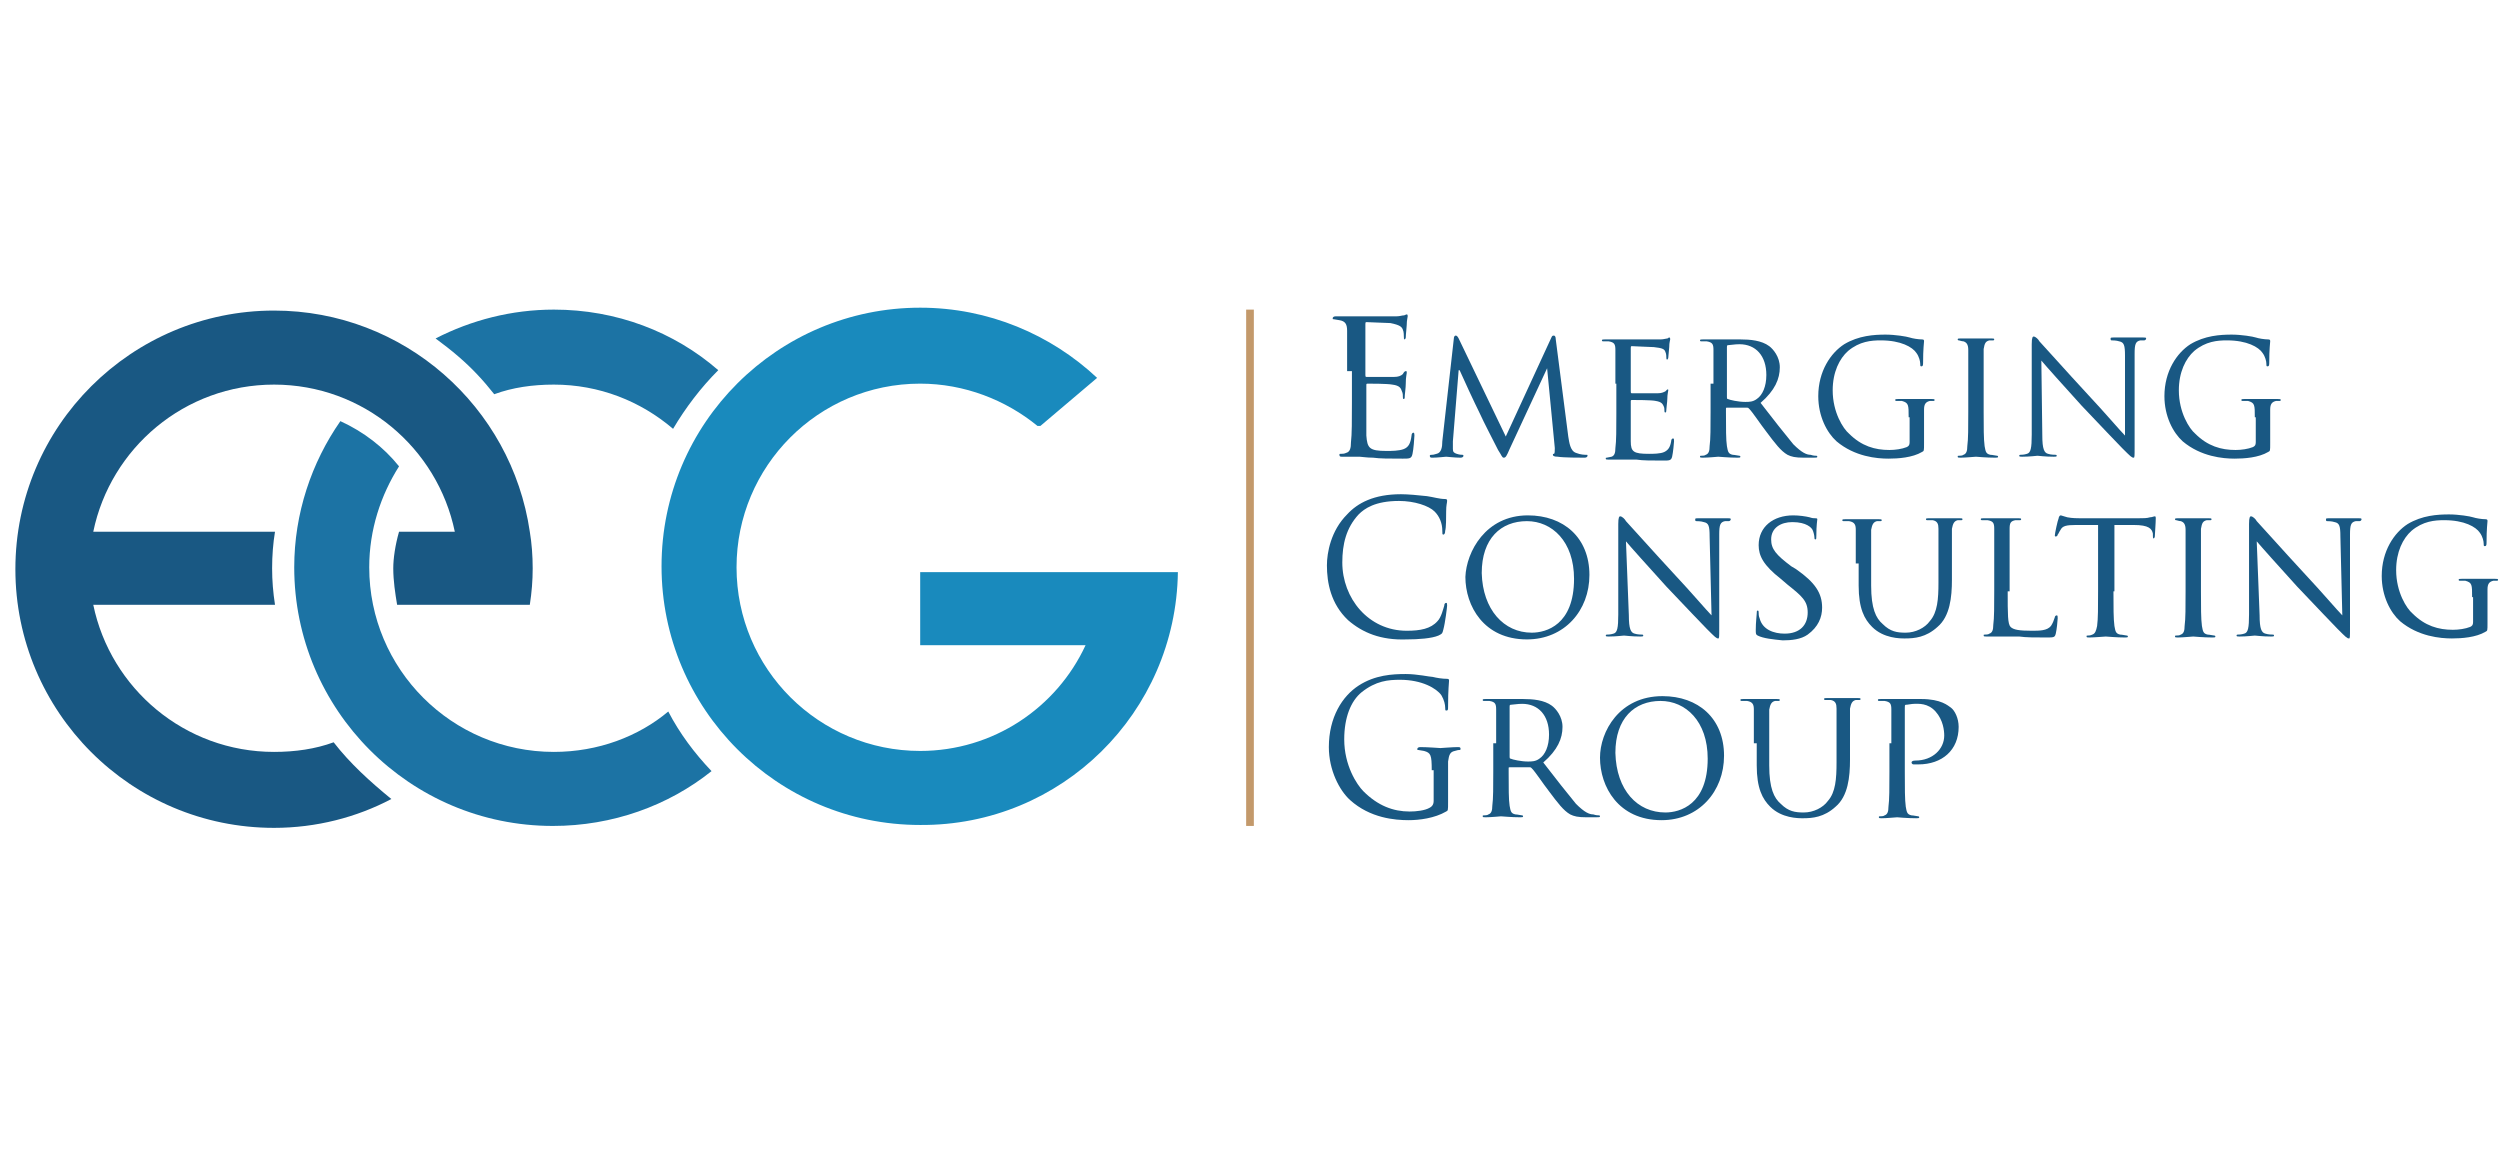 <svg width="6732" height="3107" viewBox="0 0 6732 3107" fill="none" xmlns="http://www.w3.org/2000/svg">
<path d="M1491.4 833.711C1377.47 833.711 1268.72 862.192 1172.92 911.386C1193.64 926.921 1214.35 942.456 1235.06 960.58C1271.31 991.65 1302.38 1025.31 1330.87 1061.56C1380.06 1043.43 1434.43 1035.67 1491.4 1035.67C1613.09 1035.67 1724.43 1079.68 1812.46 1154.77C1846.12 1097.81 1887.55 1043.43 1934.16 996.828C1815.05 893.262 1659.7 833.711 1491.4 833.711Z" fill="#1C73A4"/>
<path d="M898.463 1998.84C849.268 2016.96 794.894 2024.73 737.931 2024.73C497.132 2024.73 297.762 1853.84 251.155 1628.59H740.52C735.342 1594.93 732.752 1563.86 732.752 1530.2C732.752 1496.54 735.342 1462.88 740.52 1431.81H251.155C297.762 1206.55 497.132 1035.67 737.931 1035.67C978.729 1035.67 1178.1 1206.55 1224.71 1431.81H1074.53C1064.17 1468.06 1059 1504.31 1059 1530.2C1059 1563.86 1064.17 1597.52 1069.35 1628.59H1426.67C1431.84 1594.93 1434.43 1563.86 1434.43 1530.2C1434.43 1496.54 1431.84 1462.88 1426.67 1431.81C1377.47 1095.22 1087.48 836.301 737.931 836.301C354.725 836.301 41.428 1147 41.428 1532.79C41.428 1915.98 352.135 2229.27 737.931 2229.27C851.857 2229.27 960.605 2200.79 1053.82 2151.6C996.854 2104.99 942.48 2055.8 898.463 1998.84Z" fill="#195883"/>
<path d="M1491.4 2024.73C1216.94 2024.73 994.265 1802.06 994.265 1527.61C994.265 1426.63 1025.34 1333.42 1074.53 1255.75C1033.1 1203.96 978.729 1162.54 916.588 1134.05C838.911 1245.39 792.305 1382.61 792.305 1527.61C792.305 1910.8 1103.01 2224.09 1488.81 2224.09C1649.34 2224.09 1799.52 2169.72 1916.03 2076.51C1869.42 2027.32 1830.59 1975.53 1799.52 1915.98C1719.25 1983.3 1610.5 2024.73 1491.4 2024.73Z" fill="#1C73A4"/>
<path d="M3171.81 1540.55H2969.85H2477.89V1737.33H2923.24C2845.56 1905.63 2674.68 2022.14 2477.89 2022.14C2206.02 2022.14 1983.35 1802.06 1983.35 1527.61C1983.35 1255.75 2203.44 1033.08 2477.89 1033.08C2597 1033.08 2708.34 1077.09 2793.78 1147H2801.55L2954.31 1017.54C2830.03 901.03 2661.73 828.533 2477.89 828.533C2094.69 828.533 1781.39 1139.23 1781.39 1525.02C1781.39 1908.22 2092.1 2221.5 2477.89 2221.5C2858.51 2224.09 3166.63 1918.57 3171.81 1540.55Z" fill="#198ABD"/>
<path d="M3627.51 999.419C3627.51 921.744 3627.51 906.209 3627.51 890.674C3627.51 872.55 3622.33 864.782 3606.8 862.193C3604.21 862.193 3593.85 859.604 3591.26 859.604C3588.67 859.604 3588.67 859.604 3588.67 857.015C3588.67 854.426 3591.26 851.837 3596.44 851.837C3606.8 851.837 3619.74 851.837 3630.1 851.837H3650.82C3653.4 851.837 3749.21 851.837 3759.56 851.837C3769.92 851.837 3775.1 849.247 3780.28 849.247C3782.87 849.247 3785.46 846.658 3788.04 846.658C3790.63 846.658 3790.63 849.247 3790.63 851.837C3790.63 854.426 3788.04 862.193 3788.04 875.139C3788.04 880.317 3785.46 901.031 3785.46 908.798C3785.46 911.387 3782.87 913.976 3782.87 913.976C3780.28 913.976 3780.28 911.387 3780.28 906.209C3780.28 903.62 3780.28 893.263 3777.69 888.085C3775.1 880.317 3769.92 875.139 3744.03 869.961C3736.26 869.961 3684.48 867.372 3679.3 867.372C3676.71 867.372 3676.71 869.961 3676.71 872.55V1009.78C3676.71 1012.36 3676.71 1014.95 3679.3 1014.95C3684.48 1014.95 3744.03 1014.95 3754.38 1014.95C3764.74 1014.95 3772.51 1012.36 3777.69 1007.19C3780.28 1002.01 3782.87 999.419 3785.46 999.419C3788.04 999.419 3788.04 999.419 3788.04 1004.6C3788.04 1007.19 3785.46 1014.95 3785.46 1033.08C3785.46 1043.43 3782.87 1061.56 3782.87 1064.15C3782.87 1069.33 3782.87 1074.5 3780.28 1074.5C3777.69 1074.5 3777.69 1071.92 3777.69 1069.33C3777.69 1064.15 3777.69 1058.97 3775.1 1053.79C3772.51 1046.02 3769.92 1038.26 3749.21 1035.67C3736.26 1033.08 3689.65 1033.08 3681.89 1033.08C3679.3 1033.08 3679.3 1035.67 3679.3 1035.67V1087.45C3679.3 1105.57 3679.3 1162.54 3679.3 1172.89C3681.89 1206.55 3687.06 1214.32 3733.67 1214.32C3746.62 1214.32 3767.33 1214.32 3780.28 1209.14C3793.22 1203.96 3798.4 1193.61 3800.99 1172.89C3800.99 1167.71 3803.58 1165.13 3806.17 1165.13C3808.76 1165.13 3808.76 1170.3 3808.76 1172.89C3808.76 1178.07 3806.17 1211.73 3803.58 1222.09C3800.99 1235.03 3795.81 1235.03 3777.69 1235.03C3741.44 1235.03 3715.55 1235.03 3697.42 1232.44C3679.3 1232.44 3666.35 1229.85 3661.17 1229.85C3661.17 1229.85 3650.82 1229.85 3643.05 1229.85C3632.69 1229.85 3622.33 1229.85 3614.57 1229.85C3609.39 1229.85 3606.8 1229.85 3606.8 1224.68C3606.8 1222.09 3606.8 1222.09 3609.39 1222.09C3614.57 1222.09 3619.74 1222.09 3624.92 1219.5C3635.28 1216.91 3637.87 1206.55 3637.87 1191.02C3640.46 1170.3 3640.46 1131.47 3640.46 1082.27V999.419H3627.51Z" fill="#195883"/>
<path d="M4223.04 1175.48C4225.62 1191.02 4228.21 1214.32 4243.75 1219.5C4256.69 1224.68 4267.05 1224.68 4272.23 1224.68C4274.82 1224.68 4274.82 1224.68 4274.82 1227.26C4274.82 1229.85 4272.23 1232.44 4267.05 1232.44C4256.69 1232.44 4210.09 1232.44 4194.55 1229.85C4184.2 1229.85 4181.61 1227.26 4181.61 1224.68C4181.61 1222.09 4181.61 1222.09 4184.2 1222.09C4186.79 1222.09 4186.79 1214.32 4186.79 1206.55L4166.07 991.651L4065.09 1209.14C4057.32 1227.26 4054.73 1232.44 4049.56 1232.44C4044.38 1232.44 4044.38 1227.26 4034.02 1211.73C4023.66 1191.02 3995.18 1136.64 3984.83 1113.34C3971.88 1087.45 3938.22 1014.95 3930.45 996.829H3927.86L3912.33 1188.43C3912.33 1196.2 3912.33 1203.96 3912.33 1209.14C3912.33 1216.91 3914.92 1219.5 3922.68 1222.09C3930.45 1224.68 3935.63 1224.68 3938.22 1224.68C3940.81 1224.68 3940.81 1227.26 3940.81 1227.26C3940.81 1229.85 3938.22 1232.44 3933.04 1232.44C3917.51 1232.44 3896.79 1229.85 3894.2 1229.85C3891.61 1229.85 3870.9 1232.44 3857.95 1232.44C3852.77 1232.44 3850.19 1232.44 3850.19 1227.26C3850.19 1224.68 3852.77 1224.68 3855.36 1224.68C3857.95 1224.68 3860.54 1224.68 3868.31 1222.09C3881.26 1219.5 3883.85 1203.96 3883.85 1188.43L3914.92 911.387C3914.92 906.208 3917.51 903.619 3920.09 903.619C3922.68 903.619 3925.27 906.208 3927.86 911.387L4054.74 1175.48L4176.43 911.387C4179.02 906.208 4179.02 903.619 4184.2 903.619C4186.79 903.619 4189.37 906.208 4189.37 913.976L4223.04 1175.48Z" fill="#195883"/>
<path d="M4349.91 1033.08C4349.91 965.761 4349.91 955.404 4349.91 942.458C4349.91 926.923 4347.32 921.745 4331.78 919.156C4329.19 919.156 4321.43 919.156 4316.25 919.156C4313.66 919.156 4313.66 916.566 4313.66 916.566C4313.66 913.977 4316.25 913.977 4321.43 913.977C4339.55 913.977 4368.03 913.977 4370.62 913.977C4373.21 913.977 4461.24 913.977 4471.6 913.977C4479.37 913.977 4487.14 911.388 4489.73 911.388C4492.31 911.388 4492.32 908.799 4494.9 908.799C4497.49 908.799 4497.49 911.388 4497.49 913.977C4497.49 916.566 4494.9 921.745 4494.9 934.69C4494.9 939.869 4492.31 957.993 4492.31 963.171C4492.31 965.761 4489.73 968.35 4489.73 968.35C4487.14 968.35 4487.14 965.761 4487.14 963.171C4487.14 960.582 4487.14 952.815 4484.55 947.636C4481.96 939.869 4476.78 937.28 4453.48 934.69C4445.71 934.69 4396.51 932.101 4393.92 932.101C4391.33 932.101 4391.34 934.691 4391.34 937.28V1053.79C4391.34 1056.38 4391.33 1058.97 4393.92 1058.97C4399.1 1058.97 4453.48 1058.97 4463.83 1058.97C4474.19 1058.97 4479.37 1056.38 4484.55 1053.79C4487.14 1051.2 4489.73 1048.61 4489.73 1048.61C4492.31 1048.61 4492.31 1048.61 4492.31 1051.2C4492.31 1053.79 4489.73 1061.56 4489.73 1074.51C4489.73 1082.27 4487.14 1097.81 4487.14 1102.99C4487.14 1105.58 4487.14 1110.75 4484.55 1110.75C4481.96 1110.75 4481.96 1108.16 4481.96 1105.58C4481.96 1100.4 4481.96 1097.81 4479.37 1092.63C4476.78 1087.45 4474.19 1082.27 4458.65 1079.68C4448.3 1077.09 4401.69 1077.09 4393.92 1077.09C4391.33 1077.09 4391.34 1079.68 4391.34 1079.68V1115.93C4391.34 1131.47 4391.34 1180.66 4391.34 1188.43C4391.34 1216.91 4399.1 1222.09 4440.53 1222.09C4450.89 1222.09 4471.6 1222.09 4481.96 1216.91C4492.32 1211.73 4497.49 1203.96 4500.08 1188.43C4500.08 1183.25 4502.67 1180.66 4505.26 1180.66C4507.85 1180.66 4507.85 1183.25 4507.85 1188.43C4507.85 1191.02 4505.26 1219.5 4502.67 1229.86C4500.08 1240.21 4494.9 1240.21 4479.37 1240.21C4448.3 1240.21 4422.41 1240.21 4406.87 1237.62C4388.75 1237.62 4378.39 1237.62 4373.21 1237.62C4373.21 1237.62 4362.85 1237.62 4355.09 1237.62C4347.32 1237.62 4336.96 1237.62 4331.78 1237.62C4326.6 1237.62 4324.01 1237.62 4324.01 1235.03C4324.01 1232.44 4324.02 1232.44 4326.6 1232.44C4329.19 1232.44 4336.96 1229.86 4339.55 1229.86C4347.32 1227.27 4349.91 1219.5 4349.91 1206.55C4352.5 1188.43 4352.5 1154.77 4352.5 1113.34V1033.08H4349.91Z" fill="#195883"/>
<path d="M4614.01 1033.08C4614.01 965.76 4614.01 955.403 4614.01 942.457C4614.01 926.922 4611.42 921.744 4595.88 919.155C4593.3 919.155 4585.53 919.155 4580.35 919.155C4577.76 919.155 4577.76 916.566 4577.76 916.566C4577.76 913.977 4580.35 913.977 4585.53 913.977C4603.65 913.977 4632.13 913.977 4634.72 913.977C4639.9 913.977 4673.56 913.977 4686.51 913.977C4712.4 913.977 4743.47 916.566 4764.18 932.101C4774.54 939.868 4792.67 960.582 4792.67 989.062C4792.67 1020.13 4779.72 1051.2 4740.88 1084.86C4774.54 1128.88 4805.61 1167.71 4828.92 1196.2C4852.22 1219.5 4865.16 1224.68 4875.52 1224.68C4883.29 1227.27 4888.47 1227.27 4891.06 1227.27C4893.65 1227.27 4893.65 1229.85 4893.65 1229.85C4893.65 1232.44 4891.06 1232.44 4883.29 1232.44H4857.4C4834.09 1232.44 4823.74 1229.85 4813.38 1224.68C4795.25 1214.32 4779.72 1193.61 4756.42 1162.54C4738.29 1139.23 4720.17 1110.75 4709.81 1100.4C4707.22 1097.81 4707.22 1097.81 4704.63 1097.81H4650.26C4647.67 1097.81 4647.67 1097.81 4647.67 1100.4V1110.75C4647.67 1152.18 4647.67 1185.84 4650.26 1201.37C4652.85 1214.32 4652.85 1222.09 4665.79 1224.68C4670.97 1224.68 4681.33 1227.27 4683.92 1227.27C4686.51 1227.27 4686.51 1229.85 4686.51 1229.85C4686.51 1232.44 4683.92 1232.44 4678.74 1232.44C4655.44 1232.44 4629.54 1229.85 4626.95 1229.85C4626.95 1229.85 4598.47 1232.44 4585.53 1232.44C4580.35 1232.44 4577.76 1232.44 4577.76 1229.85C4577.76 1227.27 4577.76 1227.27 4580.35 1227.27C4582.94 1227.27 4590.71 1227.27 4593.29 1224.68C4601.06 1222.09 4603.65 1214.32 4603.65 1201.37C4606.24 1183.25 4606.24 1149.59 4606.24 1108.16V1033.08H4614.01ZM4650.26 1069.33C4650.26 1071.92 4650.26 1074.5 4652.85 1074.5C4658.03 1077.09 4681.33 1082.27 4699.45 1082.27C4709.81 1082.27 4720.17 1082.27 4730.52 1074.5C4746.06 1064.15 4756.42 1040.85 4756.42 1009.78C4756.42 957.992 4727.93 926.922 4683.92 926.922C4670.97 926.922 4658.03 929.512 4652.85 929.512C4650.26 929.512 4650.26 932.101 4650.26 934.69V1069.33Z" fill="#195883"/>
<path d="M5139.62 1123.7C5139.62 1090.04 5139.62 1084.86 5121.5 1079.68C5118.91 1079.68 5111.14 1079.68 5105.96 1079.68C5103.37 1079.68 5103.37 1077.09 5103.37 1077.09C5103.37 1074.51 5105.96 1074.51 5111.14 1074.51C5129.27 1074.51 5157.75 1074.51 5160.34 1074.51C5162.93 1074.51 5188.82 1074.51 5201.77 1074.51C5206.94 1074.51 5209.53 1074.51 5209.53 1077.09C5209.53 1079.68 5206.94 1079.68 5206.94 1079.68C5204.35 1079.68 5201.77 1079.68 5196.59 1079.68C5186.23 1082.27 5181.05 1087.45 5181.05 1102.99C5181.05 1115.93 5181.05 1128.88 5181.05 1147V1193.61C5181.05 1214.32 5181.05 1214.32 5175.87 1216.91C5149.98 1232.44 5111.14 1235.03 5085.25 1235.03C5054.18 1235.03 4994.63 1229.86 4945.43 1188.43C4919.54 1165.13 4896.24 1121.11 4896.24 1066.74C4896.24 999.42 4929.9 950.225 4966.15 926.923C5004.98 903.62 5046.41 901.031 5077.48 901.031C5103.37 901.031 5134.45 906.21 5142.21 908.799C5149.98 911.388 5165.52 913.977 5175.87 913.977C5181.05 913.977 5181.05 916.566 5181.05 919.155C5181.05 924.334 5178.46 937.28 5178.46 978.706C5178.46 986.474 5175.87 986.474 5173.28 986.474C5170.69 986.474 5170.69 983.885 5170.69 978.706C5170.69 973.528 5168.11 960.582 5160.34 950.225C5149.98 934.69 5118.91 916.566 5064.54 916.566C5038.64 916.566 5007.57 919.155 4976.5 945.047C4953.2 965.76 4935.07 1002.01 4935.07 1051.2C4935.07 1110.75 4963.56 1154.77 4979.09 1167.72C5012.75 1201.37 5049 1211.73 5087.84 1211.73C5103.37 1211.73 5121.5 1209.14 5134.45 1203.96C5139.62 1201.37 5142.21 1198.79 5142.21 1191.02V1123.7H5139.62Z" fill="#195883"/>
<path d="M5341.58 1108.16C5341.58 1149.59 5341.58 1183.25 5344.17 1201.37C5346.76 1214.32 5346.76 1222.09 5359.71 1224.68C5364.89 1224.68 5375.24 1227.27 5377.83 1227.27C5380.42 1227.27 5380.42 1229.85 5380.42 1229.85C5380.42 1232.44 5377.83 1232.44 5372.65 1232.44C5349.35 1232.44 5320.87 1229.85 5320.87 1229.85C5318.28 1229.85 5292.39 1232.44 5279.44 1232.44C5274.26 1232.44 5271.67 1232.44 5271.67 1229.85C5271.67 1227.27 5271.67 1227.27 5274.26 1227.27C5276.85 1227.27 5284.62 1227.27 5287.21 1224.68C5294.98 1222.09 5297.57 1214.32 5297.57 1201.37C5300.16 1183.25 5300.16 1149.59 5300.16 1108.16V1033.08C5300.16 965.759 5300.16 955.403 5300.16 942.457C5300.16 926.922 5294.98 921.743 5287.21 919.154C5282.03 919.154 5276.85 916.565 5274.26 916.565C5271.67 916.565 5271.67 913.976 5271.67 913.976C5271.67 911.387 5274.26 911.387 5279.44 911.387C5292.39 911.387 5320.87 911.387 5320.87 911.387C5323.46 911.387 5349.35 911.387 5362.3 911.387C5367.48 911.387 5370.06 911.387 5370.06 913.976C5370.06 916.565 5367.48 916.565 5367.48 916.565C5364.89 916.565 5362.3 916.565 5357.12 916.565C5346.76 919.154 5344.17 924.333 5341.58 939.868C5341.58 952.813 5341.58 965.759 5341.58 1030.49V1108.16Z" fill="#195883"/>
<path d="M5499.53 1172.89C5499.53 1209.14 5504.7 1219.5 5515.06 1222.09C5522.83 1224.68 5533.19 1224.68 5535.78 1224.68C5538.36 1224.68 5538.36 1227.27 5538.36 1227.27C5538.36 1229.85 5535.78 1229.85 5530.6 1229.85C5507.29 1229.85 5489.17 1227.27 5486.58 1227.27C5483.99 1227.27 5465.87 1229.85 5445.15 1229.85C5439.97 1229.85 5437.38 1229.85 5437.38 1227.27C5437.38 1224.68 5439.97 1224.68 5439.97 1224.68C5442.56 1224.68 5450.33 1224.68 5458.1 1222.09C5468.46 1219.5 5471.04 1206.55 5471.04 1170.3V926.922C5471.04 908.798 5473.63 906.209 5476.22 906.209C5481.4 906.209 5489.17 913.976 5491.76 919.155C5499.53 926.922 5559.08 994.241 5623.81 1064.15C5665.24 1108.16 5709.25 1159.95 5722.2 1172.89V957.992C5722.2 929.511 5719.61 921.744 5706.66 919.155C5698.9 916.566 5688.54 916.566 5685.95 916.566C5683.36 916.566 5683.36 913.977 5683.36 911.387C5683.36 908.798 5685.95 908.798 5691.13 908.798C5709.25 908.798 5729.97 908.798 5735.15 908.798C5740.32 908.798 5753.27 908.798 5771.4 908.798C5776.57 908.798 5779.16 908.798 5779.16 911.387C5779.16 913.977 5776.57 916.566 5773.98 916.566C5771.4 916.566 5768.81 916.566 5763.63 916.566C5750.68 919.155 5748.09 926.922 5748.09 952.814V1201.37C5748.09 1229.85 5748.09 1232.44 5745.5 1232.44C5740.32 1232.44 5737.74 1229.85 5714.43 1206.55C5709.25 1201.37 5649.7 1139.23 5605.68 1092.63C5556.49 1038.26 5509.88 986.473 5496.94 970.938L5499.53 1172.89Z" fill="#195883"/>
<path d="M6071.75 1123.7C6071.75 1090.04 6071.75 1084.86 6053.62 1079.68C6051.03 1079.68 6043.27 1079.68 6038.09 1079.68C6035.5 1079.68 6035.5 1077.09 6035.5 1077.09C6035.5 1074.51 6038.09 1074.51 6043.27 1074.51C6061.39 1074.51 6089.87 1074.51 6092.46 1074.51C6095.05 1074.51 6120.94 1074.51 6133.89 1074.51C6139.07 1074.51 6141.66 1074.51 6141.66 1077.09C6141.66 1079.68 6139.07 1079.68 6139.07 1079.68C6136.48 1079.68 6133.89 1079.68 6128.71 1079.68C6118.35 1082.27 6113.17 1087.45 6113.17 1102.99C6113.17 1115.93 6113.17 1128.88 6113.17 1147V1193.61C6113.17 1214.32 6113.17 1214.32 6108 1216.91C6082.1 1232.44 6043.27 1235.03 6017.37 1235.03C5986.3 1235.03 5926.75 1229.86 5877.55 1188.43C5851.66 1165.13 5828.36 1121.11 5828.36 1066.74C5828.36 999.42 5862.02 950.225 5898.27 926.923C5937.11 903.62 5978.53 901.031 6009.61 901.031C6035.5 901.031 6066.57 906.21 6074.34 908.799C6082.1 911.388 6097.64 913.977 6108 913.977C6113.17 913.977 6113.17 916.566 6113.17 919.155C6113.17 924.334 6110.59 937.28 6110.59 978.706C6110.59 986.474 6108 986.474 6105.41 986.474C6102.82 986.474 6102.82 983.885 6102.82 978.706C6102.82 973.528 6100.23 960.582 6092.46 950.225C6082.1 934.69 6051.03 916.566 5996.66 916.566C5970.77 916.566 5939.7 919.155 5908.63 945.047C5885.32 965.76 5867.2 1002.01 5867.2 1051.2C5867.2 1110.75 5895.68 1154.77 5911.21 1167.72C5944.87 1201.37 5981.12 1211.73 6019.96 1211.73C6035.5 1211.73 6053.62 1209.14 6066.57 1203.96C6071.75 1201.37 6074.34 1198.79 6074.34 1191.02V1123.7H6071.75Z" fill="#195883"/>
<path d="M3630.1 1670.01C3583.5 1626 3573.14 1569.04 3573.14 1522.43C3573.14 1488.77 3583.5 1429.22 3627.51 1385.2C3655.99 1354.13 3700.01 1330.83 3772.51 1330.83C3790.63 1330.83 3819.12 1333.42 3842.42 1336.01C3860.54 1338.6 3876.08 1343.78 3891.61 1343.78C3896.79 1343.78 3896.79 1346.37 3896.79 1348.96C3896.79 1354.13 3894.2 1359.31 3894.2 1377.44C3894.2 1392.97 3894.2 1421.45 3891.61 1429.22C3891.61 1436.99 3889.02 1439.58 3886.44 1439.58C3883.85 1439.58 3883.85 1436.99 3883.85 1429.22C3883.85 1408.51 3876.08 1390.38 3863.13 1377.44C3847.6 1361.9 3808.76 1348.96 3767.33 1348.96C3702.6 1348.96 3674.12 1369.67 3658.58 1385.2C3624.92 1421.45 3614.57 1465.47 3614.57 1514.66C3614.57 1610.46 3684.48 1698.49 3788.04 1698.49C3824.29 1698.49 3852.78 1693.32 3870.9 1672.6C3881.26 1662.25 3886.44 1638.94 3889.02 1631.18C3889.02 1626 3891.61 1623.41 3894.2 1623.41C3896.79 1623.41 3896.79 1626 3896.79 1631.18C3896.79 1633.76 3891.61 1677.78 3886.44 1695.9C3883.85 1706.26 3883.85 1706.26 3873.49 1711.44C3855.36 1719.21 3819.12 1721.8 3788.04 1721.8C3718.14 1724.39 3668.94 1703.67 3630.1 1670.01Z" fill="#195883"/>
<path d="M4114.29 1387.79C4210.09 1387.79 4280 1447.34 4280 1548.32C4280 1644.12 4212.68 1721.8 4111.7 1721.8C3995.18 1721.8 3945.99 1631.17 3945.99 1553.5C3948.58 1486.18 4000.36 1387.79 4114.29 1387.79ZM4124.65 1703.67C4163.48 1703.67 4238.57 1682.96 4238.57 1558.68C4238.57 1457.7 4179.02 1403.33 4111.7 1403.33C4041.79 1403.33 3990.01 1449.93 3990.01 1543.14C3992.59 1641.53 4049.56 1703.67 4124.65 1703.67Z" fill="#195883"/>
<path d="M4386.16 1657.07C4386.16 1693.32 4391.34 1703.67 4401.69 1706.26C4409.46 1708.85 4419.82 1708.85 4422.41 1708.85C4425 1708.85 4425 1711.44 4425 1711.44C4425 1714.03 4422.41 1714.03 4417.23 1714.03C4393.93 1714.03 4375.8 1711.44 4373.21 1711.44C4370.62 1711.44 4352.5 1714.03 4331.78 1714.03C4326.6 1714.03 4324.02 1714.03 4324.02 1711.44C4324.02 1708.85 4326.61 1708.85 4326.61 1708.85C4329.19 1708.85 4336.96 1708.85 4344.73 1706.26C4355.09 1703.67 4357.68 1690.73 4357.68 1654.48V1411.1C4357.68 1392.97 4360.26 1390.38 4362.85 1390.38C4368.03 1390.38 4375.8 1398.15 4378.39 1403.33C4386.16 1411.1 4445.71 1478.41 4510.44 1548.32C4551.87 1592.34 4595.88 1644.12 4608.83 1657.07L4603.65 1444.76C4603.65 1416.27 4601.06 1408.51 4588.12 1405.92C4580.35 1403.33 4569.99 1403.33 4567.4 1403.33C4564.81 1403.33 4564.81 1400.74 4564.81 1398.15C4564.81 1395.56 4567.4 1395.56 4572.58 1395.56C4590.71 1395.56 4611.42 1395.56 4616.6 1395.56C4621.78 1395.56 4634.72 1395.56 4652.85 1395.56C4658.03 1395.56 4660.62 1395.56 4660.62 1398.15C4660.62 1400.74 4658.03 1403.33 4655.44 1403.33C4652.85 1403.33 4650.26 1403.33 4645.08 1403.33C4632.13 1405.92 4629.54 1413.69 4629.54 1439.58V1688.14C4629.54 1716.62 4629.54 1719.21 4626.96 1719.21C4621.78 1719.21 4619.19 1716.62 4595.88 1693.32C4590.71 1688.14 4531.15 1626 4487.14 1579.39C4437.94 1525.02 4391.34 1473.24 4378.39 1457.7L4386.16 1657.07Z" fill="#195883"/>
<path d="M4733.11 1711.44C4727.94 1708.85 4727.94 1706.26 4727.94 1695.9C4727.94 1675.19 4730.52 1657.07 4730.52 1651.89C4730.52 1646.71 4730.52 1644.12 4733.11 1644.12C4735.7 1644.12 4735.7 1646.71 4735.7 1649.3C4735.7 1651.89 4735.7 1659.66 4738.29 1664.83C4746.06 1695.9 4777.13 1706.26 4805.61 1706.26C4847.04 1706.26 4867.75 1682.96 4867.75 1649.3C4867.75 1618.23 4852.22 1605.28 4813.38 1574.21L4795.26 1558.68C4748.65 1522.43 4735.7 1496.54 4735.7 1468.06C4735.7 1418.86 4774.54 1387.79 4828.92 1387.79C4844.45 1387.79 4862.58 1390.38 4872.93 1392.97C4880.7 1395.56 4883.29 1395.56 4888.47 1395.56C4891.06 1395.56 4893.65 1395.56 4893.65 1398.15C4893.65 1400.74 4891.06 1413.68 4891.06 1442.17C4891.06 1449.93 4891.06 1452.52 4888.47 1452.52C4885.88 1452.52 4885.88 1449.93 4885.88 1447.34C4885.88 1442.17 4883.29 1431.81 4880.7 1426.63C4878.11 1421.45 4865.16 1405.92 4826.33 1405.92C4795.26 1405.92 4769.36 1421.45 4769.36 1452.52C4769.36 1478.41 4782.31 1493.95 4823.74 1525.02L4836.68 1532.79C4888.47 1569.03 4906.59 1597.52 4906.59 1636.35C4906.59 1662.24 4896.24 1688.14 4867.75 1708.85C4849.63 1721.8 4823.74 1724.38 4800.43 1724.38C4774.54 1721.8 4748.65 1719.21 4733.11 1711.44Z" fill="#195883"/>
<path d="M4997.22 1517.25C4997.22 1449.93 4997.22 1439.58 4997.22 1426.63C4997.22 1413.69 4994.63 1405.92 4979.09 1403.33C4976.5 1403.33 4968.73 1403.33 4963.56 1403.33C4960.97 1403.33 4960.97 1400.74 4960.97 1400.74C4960.97 1398.15 4963.56 1398.15 4968.73 1398.15C4986.86 1398.15 5012.75 1398.15 5017.93 1398.15C5023.11 1398.15 5049 1398.15 5059.36 1398.15C5064.54 1398.15 5067.13 1398.15 5067.13 1400.74C5067.13 1403.33 5064.54 1403.33 5064.54 1403.33C5061.95 1403.33 5059.36 1403.33 5054.18 1403.33C5043.82 1405.92 5041.23 1413.69 5038.64 1426.63C5038.64 1439.58 5038.64 1452.52 5038.64 1517.25V1576.8C5038.64 1638.94 5051.59 1664.84 5069.71 1680.37C5090.43 1701.08 5108.55 1703.67 5131.86 1703.67C5157.75 1703.67 5183.64 1690.73 5196.59 1672.6C5217.3 1649.3 5219.89 1613.05 5219.89 1569.04V1514.66C5219.89 1447.35 5219.89 1436.99 5219.89 1424.04C5219.89 1411.1 5217.3 1403.33 5204.35 1400.74C5201.77 1400.74 5194 1400.74 5188.82 1400.74C5186.23 1400.74 5186.23 1398.15 5186.23 1398.15C5186.23 1395.56 5188.82 1395.56 5194 1395.56C5212.12 1395.56 5238.01 1395.56 5240.6 1395.56C5243.19 1395.56 5263.91 1395.56 5276.85 1395.56C5282.03 1395.56 5284.62 1395.56 5284.62 1398.15C5284.62 1400.74 5282.03 1400.74 5282.03 1400.74C5279.44 1400.74 5276.85 1400.74 5271.67 1400.74C5261.32 1403.33 5258.73 1411.1 5256.14 1424.04C5256.14 1436.99 5256.14 1449.93 5256.14 1514.66V1561.27C5256.14 1607.87 5250.96 1659.66 5217.3 1688.14C5186.23 1716.62 5155.16 1719.21 5129.27 1719.21C5116.32 1719.21 5072.3 1719.21 5041.23 1688.14C5020.52 1667.42 5004.98 1638.94 5004.98 1576.8V1517.25H4997.22Z" fill="#195883"/>
<path d="M5406.31 1592.34C5406.31 1654.48 5406.32 1680.37 5414.08 1688.14C5421.85 1695.91 5437.39 1698.49 5471.05 1698.49C5491.76 1698.49 5512.47 1698.49 5522.83 1685.55C5528.01 1677.78 5530.6 1670.01 5533.19 1662.25C5533.19 1659.66 5535.78 1657.07 5538.37 1657.07C5540.95 1657.07 5540.95 1659.66 5540.95 1664.84C5540.95 1670.01 5538.37 1695.91 5535.78 1706.26C5533.19 1716.62 5530.6 1716.62 5509.88 1716.62C5478.81 1716.62 5455.51 1716.62 5437.39 1714.03C5419.26 1714.03 5403.73 1714.03 5390.78 1714.03C5388.19 1714.03 5380.42 1714.03 5372.65 1714.03C5364.89 1714.03 5354.53 1714.03 5349.35 1714.03C5344.17 1714.03 5341.58 1714.03 5341.58 1711.44C5341.58 1708.85 5341.58 1708.85 5344.17 1708.85C5346.76 1708.85 5354.53 1708.85 5357.12 1706.26C5364.89 1703.67 5367.48 1695.91 5367.48 1682.96C5370.07 1664.84 5370.07 1631.18 5370.07 1589.75V1514.66C5370.07 1447.35 5370.07 1436.99 5370.07 1424.04C5370.07 1408.51 5367.48 1403.33 5351.94 1400.74C5349.35 1400.74 5341.58 1400.74 5336.41 1400.74C5333.82 1400.74 5333.82 1398.15 5333.82 1398.15C5333.82 1395.56 5336.41 1395.56 5341.58 1395.56C5359.71 1395.56 5388.19 1395.56 5388.19 1395.56C5390.78 1395.56 5421.85 1395.56 5434.8 1395.56C5439.97 1395.56 5442.56 1395.56 5442.56 1398.15C5442.56 1400.74 5439.98 1400.74 5439.98 1400.74C5437.39 1400.74 5429.62 1400.74 5427.03 1400.74C5414.08 1403.33 5411.49 1408.51 5411.49 1424.04C5411.49 1436.99 5411.49 1449.93 5411.49 1514.66V1592.34H5406.31Z" fill="#195883"/>
<path d="M5691.13 1592.34C5691.13 1633.76 5691.13 1667.42 5693.72 1685.55C5696.31 1698.49 5696.31 1706.26 5709.25 1708.85C5714.43 1708.85 5724.79 1711.44 5727.38 1711.44C5729.97 1711.44 5729.97 1714.03 5729.97 1714.03C5729.97 1716.62 5727.38 1716.62 5722.2 1716.62C5698.9 1716.62 5673 1714.03 5670.41 1714.03C5667.83 1714.03 5639.34 1716.62 5626.4 1716.62C5621.22 1716.62 5618.63 1716.62 5618.63 1714.03C5618.63 1711.44 5618.63 1711.44 5621.22 1711.44C5623.81 1711.44 5628.99 1711.44 5634.17 1708.85C5641.93 1706.26 5644.52 1698.49 5647.11 1685.55C5649.7 1667.42 5649.7 1633.76 5649.7 1592.34V1413.68H5590.15C5564.26 1413.68 5553.9 1416.27 5548.72 1426.63C5543.54 1434.4 5543.54 1436.99 5540.95 1439.58C5540.95 1442.17 5538.36 1444.75 5535.77 1444.75C5535.77 1444.75 5533.19 1444.75 5533.19 1442.17C5533.19 1436.99 5540.95 1400.74 5543.54 1395.56C5543.54 1392.97 5546.13 1387.79 5548.72 1387.79C5551.31 1387.79 5556.49 1390.38 5566.85 1392.97C5579.79 1395.56 5595.33 1395.56 5600.51 1395.56H5758.45C5771.39 1395.56 5781.75 1395.56 5789.52 1392.97C5794.7 1392.97 5799.88 1390.38 5802.47 1390.38C5805.06 1390.38 5805.05 1392.97 5805.05 1395.56C5805.05 1408.51 5802.47 1439.58 5802.47 1444.75C5802.47 1447.34 5799.88 1449.93 5799.88 1449.93C5797.29 1449.93 5797.29 1447.34 5797.29 1442.17V1436.99C5794.7 1424.04 5786.93 1413.68 5745.5 1413.68H5693.72V1592.34H5691.13Z" fill="#195883"/>
<path d="M5926.75 1592.34C5926.75 1633.77 5926.75 1667.42 5929.34 1685.55C5931.93 1698.49 5931.93 1706.26 5944.87 1708.85C5950.05 1708.85 5960.41 1711.44 5963 1711.44C5965.59 1711.44 5965.59 1714.03 5965.59 1714.03C5965.59 1716.62 5963 1716.62 5957.82 1716.62C5934.52 1716.62 5906.04 1714.03 5906.04 1714.03C5903.45 1714.03 5877.55 1716.62 5864.61 1716.62C5859.43 1716.62 5856.84 1716.62 5856.84 1714.03C5856.84 1711.44 5856.84 1711.44 5859.43 1711.44C5862.02 1711.44 5869.79 1711.44 5872.38 1708.85C5880.14 1706.26 5882.73 1698.49 5882.73 1685.55C5885.32 1667.42 5885.32 1633.77 5885.32 1592.34V1517.25C5885.32 1449.93 5885.32 1439.58 5885.32 1426.63C5885.32 1411.1 5880.14 1405.92 5872.38 1403.33C5867.2 1403.33 5862.02 1400.74 5859.43 1400.74C5856.84 1400.74 5856.84 1398.15 5856.84 1398.15C5856.84 1395.56 5859.43 1395.56 5864.61 1395.56C5877.55 1395.56 5906.04 1395.56 5906.04 1395.56C5908.62 1395.56 5934.52 1395.56 5947.46 1395.56C5952.64 1395.56 5955.23 1395.56 5955.23 1398.15C5955.23 1400.74 5952.64 1400.74 5952.64 1400.74C5950.05 1400.74 5947.46 1400.74 5942.28 1400.74C5931.93 1403.33 5929.34 1408.51 5926.75 1424.04C5926.75 1436.99 5926.75 1449.93 5926.75 1514.66V1592.34Z" fill="#195883"/>
<path d="M6084.69 1657.07C6084.69 1693.32 6089.87 1703.67 6100.23 1706.26C6108 1708.85 6118.35 1708.85 6120.94 1708.85C6123.53 1708.85 6123.53 1711.44 6123.53 1711.44C6123.53 1714.03 6120.94 1714.03 6115.76 1714.03C6092.46 1714.03 6074.34 1711.44 6071.75 1711.44C6069.16 1711.44 6051.03 1714.03 6030.32 1714.03C6025.14 1714.03 6022.55 1714.03 6022.55 1711.44C6022.55 1708.85 6025.14 1708.85 6025.14 1708.85C6027.73 1708.85 6035.5 1708.85 6043.26 1706.26C6053.62 1703.67 6056.21 1690.73 6056.21 1654.48V1411.1C6056.21 1392.97 6058.8 1390.38 6061.39 1390.38C6066.57 1390.38 6074.34 1398.15 6076.92 1403.33C6084.69 1411.1 6144.24 1478.41 6208.98 1548.32C6250.4 1592.34 6294.42 1644.12 6307.37 1657.07L6302.19 1444.76C6302.19 1416.27 6299.6 1408.51 6286.65 1405.92C6278.88 1403.33 6268.53 1403.33 6265.94 1403.33C6263.35 1403.33 6263.35 1400.74 6263.35 1398.15C6263.35 1395.56 6265.94 1395.56 6271.12 1395.56C6289.24 1395.56 6309.96 1395.56 6315.13 1395.56C6320.31 1395.56 6333.26 1395.56 6351.38 1395.56C6356.56 1395.56 6359.15 1395.56 6359.15 1398.15C6359.15 1400.74 6356.56 1403.33 6353.97 1403.33C6351.38 1403.33 6348.79 1403.33 6343.62 1403.33C6330.67 1405.92 6328.08 1413.69 6328.08 1439.58V1688.14C6328.08 1716.62 6328.08 1719.21 6325.49 1719.21C6320.31 1719.21 6317.72 1716.62 6294.42 1693.32C6289.24 1688.14 6229.69 1626 6185.67 1579.39C6136.48 1525.02 6089.87 1473.24 6076.92 1457.7L6084.69 1657.07Z" fill="#195883"/>
<path d="M6656.91 1607.87C6656.91 1574.21 6656.91 1569.04 6638.79 1563.86C6636.2 1563.86 6628.43 1563.86 6623.25 1563.86C6620.66 1563.86 6620.66 1561.27 6620.66 1561.27C6620.66 1558.68 6623.25 1558.68 6628.43 1558.68C6646.55 1558.68 6675.04 1558.68 6677.62 1558.68C6680.21 1558.68 6706.11 1558.68 6719.05 1558.68C6724.23 1558.68 6726.82 1558.68 6726.82 1561.27C6726.82 1563.86 6724.23 1563.86 6724.23 1563.86C6721.64 1563.86 6719.05 1563.86 6713.87 1563.86C6703.52 1566.45 6698.34 1571.63 6698.34 1587.16C6698.34 1600.11 6698.34 1613.05 6698.34 1631.18V1677.78C6698.34 1698.49 6698.34 1698.49 6693.16 1701.08C6667.27 1716.62 6628.43 1719.21 6602.54 1719.21C6571.47 1719.21 6511.91 1714.03 6462.72 1672.6C6436.83 1649.3 6413.52 1605.28 6413.52 1550.91C6413.52 1483.59 6447.18 1434.4 6483.43 1411.1C6522.27 1387.79 6563.7 1385.21 6594.77 1385.21C6620.66 1385.21 6651.73 1390.38 6659.5 1392.97C6667.27 1395.56 6682.8 1398.15 6693.16 1398.15C6698.34 1398.15 6698.34 1400.74 6698.34 1403.33C6698.34 1408.51 6695.75 1421.45 6695.75 1462.88C6695.75 1470.65 6693.16 1470.65 6690.57 1470.65C6687.98 1470.65 6687.98 1468.06 6687.98 1462.88C6687.98 1457.7 6685.39 1444.76 6677.62 1434.4C6667.27 1418.86 6636.2 1400.74 6581.82 1400.74C6555.93 1400.74 6524.86 1403.33 6493.79 1429.22C6470.49 1449.93 6452.36 1486.18 6452.36 1535.38C6452.36 1594.93 6480.84 1638.94 6496.38 1651.89C6530.04 1685.55 6566.29 1695.91 6605.13 1695.91C6620.66 1695.91 6638.79 1693.32 6651.73 1688.14C6656.91 1685.55 6659.5 1682.96 6659.5 1675.19V1607.87H6656.91Z" fill="#195883"/>
<path d="M3855.36 2073.92C3855.36 2032.5 3852.78 2027.32 3834.65 2022.14C3832.06 2022.14 3821.7 2019.55 3819.11 2019.55C3816.53 2019.55 3816.53 2019.55 3816.53 2016.96C3816.53 2014.37 3819.11 2011.78 3824.29 2011.78C3845.01 2011.78 3876.08 2014.37 3878.67 2014.37C3881.26 2014.37 3912.33 2011.78 3925.27 2011.78C3930.45 2011.78 3933.04 2011.78 3933.04 2016.96C3933.04 2019.55 3930.45 2019.55 3930.45 2019.55C3927.86 2019.55 3925.27 2019.55 3917.51 2022.14C3904.56 2024.73 3901.97 2032.5 3899.38 2050.62C3899.38 2066.15 3899.38 2081.69 3899.38 2102.4V2159.37C3899.38 2182.67 3899.38 2182.67 3894.2 2185.26C3863.13 2203.38 3821.7 2208.56 3793.22 2208.56C3756.97 2208.56 3689.65 2203.38 3635.28 2154.19C3606.8 2128.3 3578.32 2073.92 3578.32 2011.78C3578.32 1931.52 3614.57 1874.56 3658.58 1846.08C3702.6 1817.6 3749.21 1815.01 3785.45 1815.01C3816.53 1815.01 3850.19 1822.77 3857.95 1822.77C3868.31 1825.36 3883.85 1827.95 3896.79 1827.95C3901.97 1827.95 3901.97 1830.54 3901.97 1833.13C3901.97 1840.9 3899.38 1853.84 3899.38 1903.04C3899.38 1910.81 3899.38 1913.39 3894.2 1913.39C3891.61 1913.39 3891.61 1910.81 3891.61 1905.63C3891.61 1897.86 3889.02 1884.91 3881.26 1871.97C3868.31 1853.84 3829.47 1830.54 3769.92 1830.54C3738.85 1830.54 3705.19 1833.13 3666.35 1864.2C3637.87 1887.5 3619.74 1931.52 3619.74 1991.07C3619.74 2060.98 3653.4 2112.76 3671.53 2130.88C3710.37 2169.72 3751.8 2185.26 3795.81 2185.26C3813.94 2185.26 3837.24 2182.67 3850.19 2174.9C3855.36 2172.31 3860.54 2167.13 3860.54 2156.78V2073.92H3855.36Z" fill="#195883"/>
<path d="M4028.84 2001.43C4028.84 1936.7 4028.84 1923.75 4028.84 1910.81C4028.84 1895.27 4026.25 1890.09 4010.72 1887.5C4008.13 1887.5 4000.36 1887.5 3995.18 1887.5C3992.59 1887.5 3992.59 1884.91 3992.59 1884.91C3992.59 1882.32 3995.18 1882.32 4000.36 1882.32C4018.49 1882.32 4046.97 1882.32 4049.56 1882.32C4054.74 1882.32 4088.4 1882.32 4101.34 1882.32C4127.23 1882.32 4158.3 1884.91 4179.02 1900.45C4189.38 1908.22 4207.5 1928.93 4207.5 1957.41C4207.5 1988.48 4194.55 2019.55 4155.72 2053.21C4189.38 2097.23 4220.45 2136.06 4243.75 2164.54C4267.05 2187.85 4280 2193.02 4290.36 2193.02C4298.12 2195.61 4303.3 2195.61 4305.89 2195.61C4308.48 2195.61 4308.48 2198.2 4308.48 2198.2C4308.48 2200.79 4305.89 2200.79 4298.12 2200.79H4272.23C4248.93 2200.79 4238.57 2198.2 4228.21 2193.02C4210.09 2182.67 4194.55 2161.95 4171.25 2130.88C4153.13 2107.58 4135 2079.1 4124.64 2068.74C4122.06 2066.16 4122.06 2066.16 4119.47 2066.16H4065.09C4062.5 2066.16 4062.5 2066.16 4062.5 2068.74V2079.1C4062.5 2120.53 4062.5 2154.19 4065.09 2169.72C4067.68 2182.67 4067.68 2190.44 4080.63 2193.02C4085.81 2193.02 4096.16 2195.61 4098.75 2195.61C4101.34 2195.61 4101.34 2198.2 4101.34 2198.2C4101.34 2200.79 4098.75 2200.79 4093.57 2200.79C4070.27 2200.79 4044.38 2198.2 4041.79 2198.2C4041.79 2198.2 4013.31 2200.79 4000.36 2200.79C3995.18 2200.79 3992.59 2200.79 3992.59 2198.2C3992.59 2195.61 3992.59 2195.61 3995.18 2195.61C3997.77 2195.61 4005.54 2195.61 4008.13 2193.02C4015.9 2190.44 4018.49 2182.67 4018.49 2169.72C4021.08 2151.6 4021.08 2117.94 4021.08 2076.51V2001.43H4028.84ZM4065.09 2037.67C4065.09 2040.26 4065.09 2042.85 4067.68 2042.85C4072.86 2045.44 4096.16 2050.62 4114.29 2050.62C4124.64 2050.62 4135 2050.62 4145.36 2042.85C4160.89 2032.5 4171.25 2009.19 4171.25 1978.12C4171.25 1926.34 4142.77 1895.27 4098.75 1895.27C4085.81 1895.27 4072.86 1897.86 4067.68 1897.86C4065.09 1897.86 4065.09 1900.45 4065.09 1903.04V2037.67Z" fill="#195883"/>
<path d="M4476.78 1874.56C4572.58 1874.56 4642.49 1934.11 4642.49 2035.08C4642.49 2130.88 4575.17 2208.56 4474.19 2208.56C4357.68 2208.56 4308.48 2117.94 4308.48 2040.26C4308.48 1970.36 4360.27 1874.56 4476.78 1874.56ZM4484.55 2187.85C4523.39 2187.85 4598.47 2167.13 4598.47 2042.85C4598.47 1941.87 4538.92 1887.5 4471.6 1887.5C4401.69 1887.5 4349.91 1934.11 4349.91 2027.32C4352.5 2128.3 4409.46 2187.85 4484.55 2187.85Z" fill="#195883"/>
<path d="M4722.76 2001.43C4722.76 1936.7 4722.76 1923.75 4722.76 1910.81C4722.76 1897.86 4720.17 1890.09 4704.63 1887.5C4702.04 1887.5 4694.28 1887.5 4689.1 1887.5C4686.51 1887.5 4686.51 1884.91 4686.51 1884.91C4686.51 1882.33 4689.1 1882.33 4694.28 1882.33C4712.4 1882.33 4738.29 1882.33 4743.47 1882.33C4748.65 1882.33 4774.54 1882.33 4784.9 1882.33C4790.08 1882.33 4792.67 1882.33 4792.67 1884.91C4792.67 1887.5 4790.08 1887.5 4790.08 1887.5C4787.49 1887.5 4784.9 1887.5 4779.72 1887.5C4769.36 1890.09 4766.77 1897.86 4764.18 1910.81C4764.18 1923.75 4764.18 1936.7 4764.18 2001.43V2060.98C4764.18 2123.12 4777.13 2149.01 4795.26 2164.54C4815.97 2185.26 4834.09 2187.85 4857.4 2187.85C4883.29 2187.85 4909.18 2174.9 4922.13 2156.78C4942.84 2133.47 4945.43 2097.23 4945.43 2053.21V1998.84C4945.43 1934.11 4945.43 1921.16 4945.43 1908.22C4945.43 1895.27 4942.84 1887.5 4929.9 1884.91C4927.31 1884.91 4919.54 1884.91 4914.36 1884.91C4911.77 1884.91 4911.77 1882.33 4911.77 1882.33C4911.77 1879.74 4914.36 1879.74 4919.54 1879.74C4937.66 1879.74 4963.56 1879.74 4966.14 1879.74C4968.73 1879.74 4989.45 1879.74 5002.39 1879.74C5007.57 1879.74 5010.16 1879.74 5010.16 1882.33C5010.16 1884.91 5007.57 1884.91 5007.57 1884.91C5004.98 1884.91 5002.39 1884.91 4997.22 1884.91C4986.86 1887.5 4984.27 1895.27 4981.68 1908.22C4981.68 1921.16 4981.68 1934.11 4981.68 1998.84V2045.44C4981.68 2092.05 4976.5 2143.83 4942.84 2172.31C4911.77 2200.79 4880.7 2203.38 4854.81 2203.38C4841.86 2203.38 4797.84 2203.38 4766.77 2172.31C4746.06 2151.6 4730.52 2123.12 4730.52 2060.98V2001.43H4722.76Z" fill="#195883"/>
<path d="M5093.02 2001.43C5093.02 1936.7 5093.02 1923.75 5093.02 1910.81C5093.02 1895.27 5090.43 1890.09 5074.89 1887.5C5072.3 1887.5 5064.54 1887.5 5059.36 1887.5C5056.77 1887.5 5056.77 1884.91 5056.77 1884.91C5056.77 1882.32 5059.36 1882.32 5064.54 1882.32C5082.66 1882.32 5111.14 1882.32 5113.73 1882.32C5124.09 1882.32 5155.16 1882.32 5173.28 1882.32C5227.66 1882.32 5245.78 1900.45 5253.55 1905.63C5263.91 1913.39 5274.26 1934.11 5274.26 1957.41C5274.26 2019.55 5230.25 2058.39 5165.52 2058.39C5162.93 2058.39 5155.16 2058.39 5152.57 2058.39C5149.98 2058.39 5147.39 2055.8 5147.39 2053.21C5147.39 2050.62 5149.98 2048.03 5157.75 2048.03C5204.35 2048.03 5235.42 2016.96 5235.42 1980.71C5235.42 1967.77 5232.84 1939.29 5212.12 1915.98C5191.41 1892.68 5165.52 1895.27 5155.16 1895.27C5147.39 1895.27 5137.03 1897.86 5131.86 1897.86C5129.27 1897.86 5129.27 1900.45 5129.27 1905.63V2079.1C5129.27 2120.53 5129.27 2154.19 5131.86 2172.31C5134.44 2185.26 5134.44 2193.02 5147.39 2195.61C5152.57 2195.61 5162.93 2198.2 5165.52 2198.2C5168.1 2198.2 5168.1 2200.79 5168.1 2200.79C5168.1 2203.38 5165.52 2203.38 5160.34 2203.38C5137.03 2203.38 5108.55 2200.79 5108.55 2200.79C5105.96 2200.79 5080.07 2203.38 5067.12 2203.38C5061.95 2203.38 5059.36 2203.38 5059.36 2200.79C5059.36 2198.2 5059.36 2198.2 5061.95 2198.2C5064.54 2198.2 5072.3 2198.2 5074.89 2195.61C5082.66 2193.02 5085.25 2185.26 5085.25 2172.31C5087.84 2154.19 5087.84 2120.53 5087.84 2079.1V2001.43H5093.02Z" fill="#195883"/>
<path d="M3376.36 833.711H3355.64V2224.09H3376.36V833.711Z" fill="#C3996B"/>
</svg>
